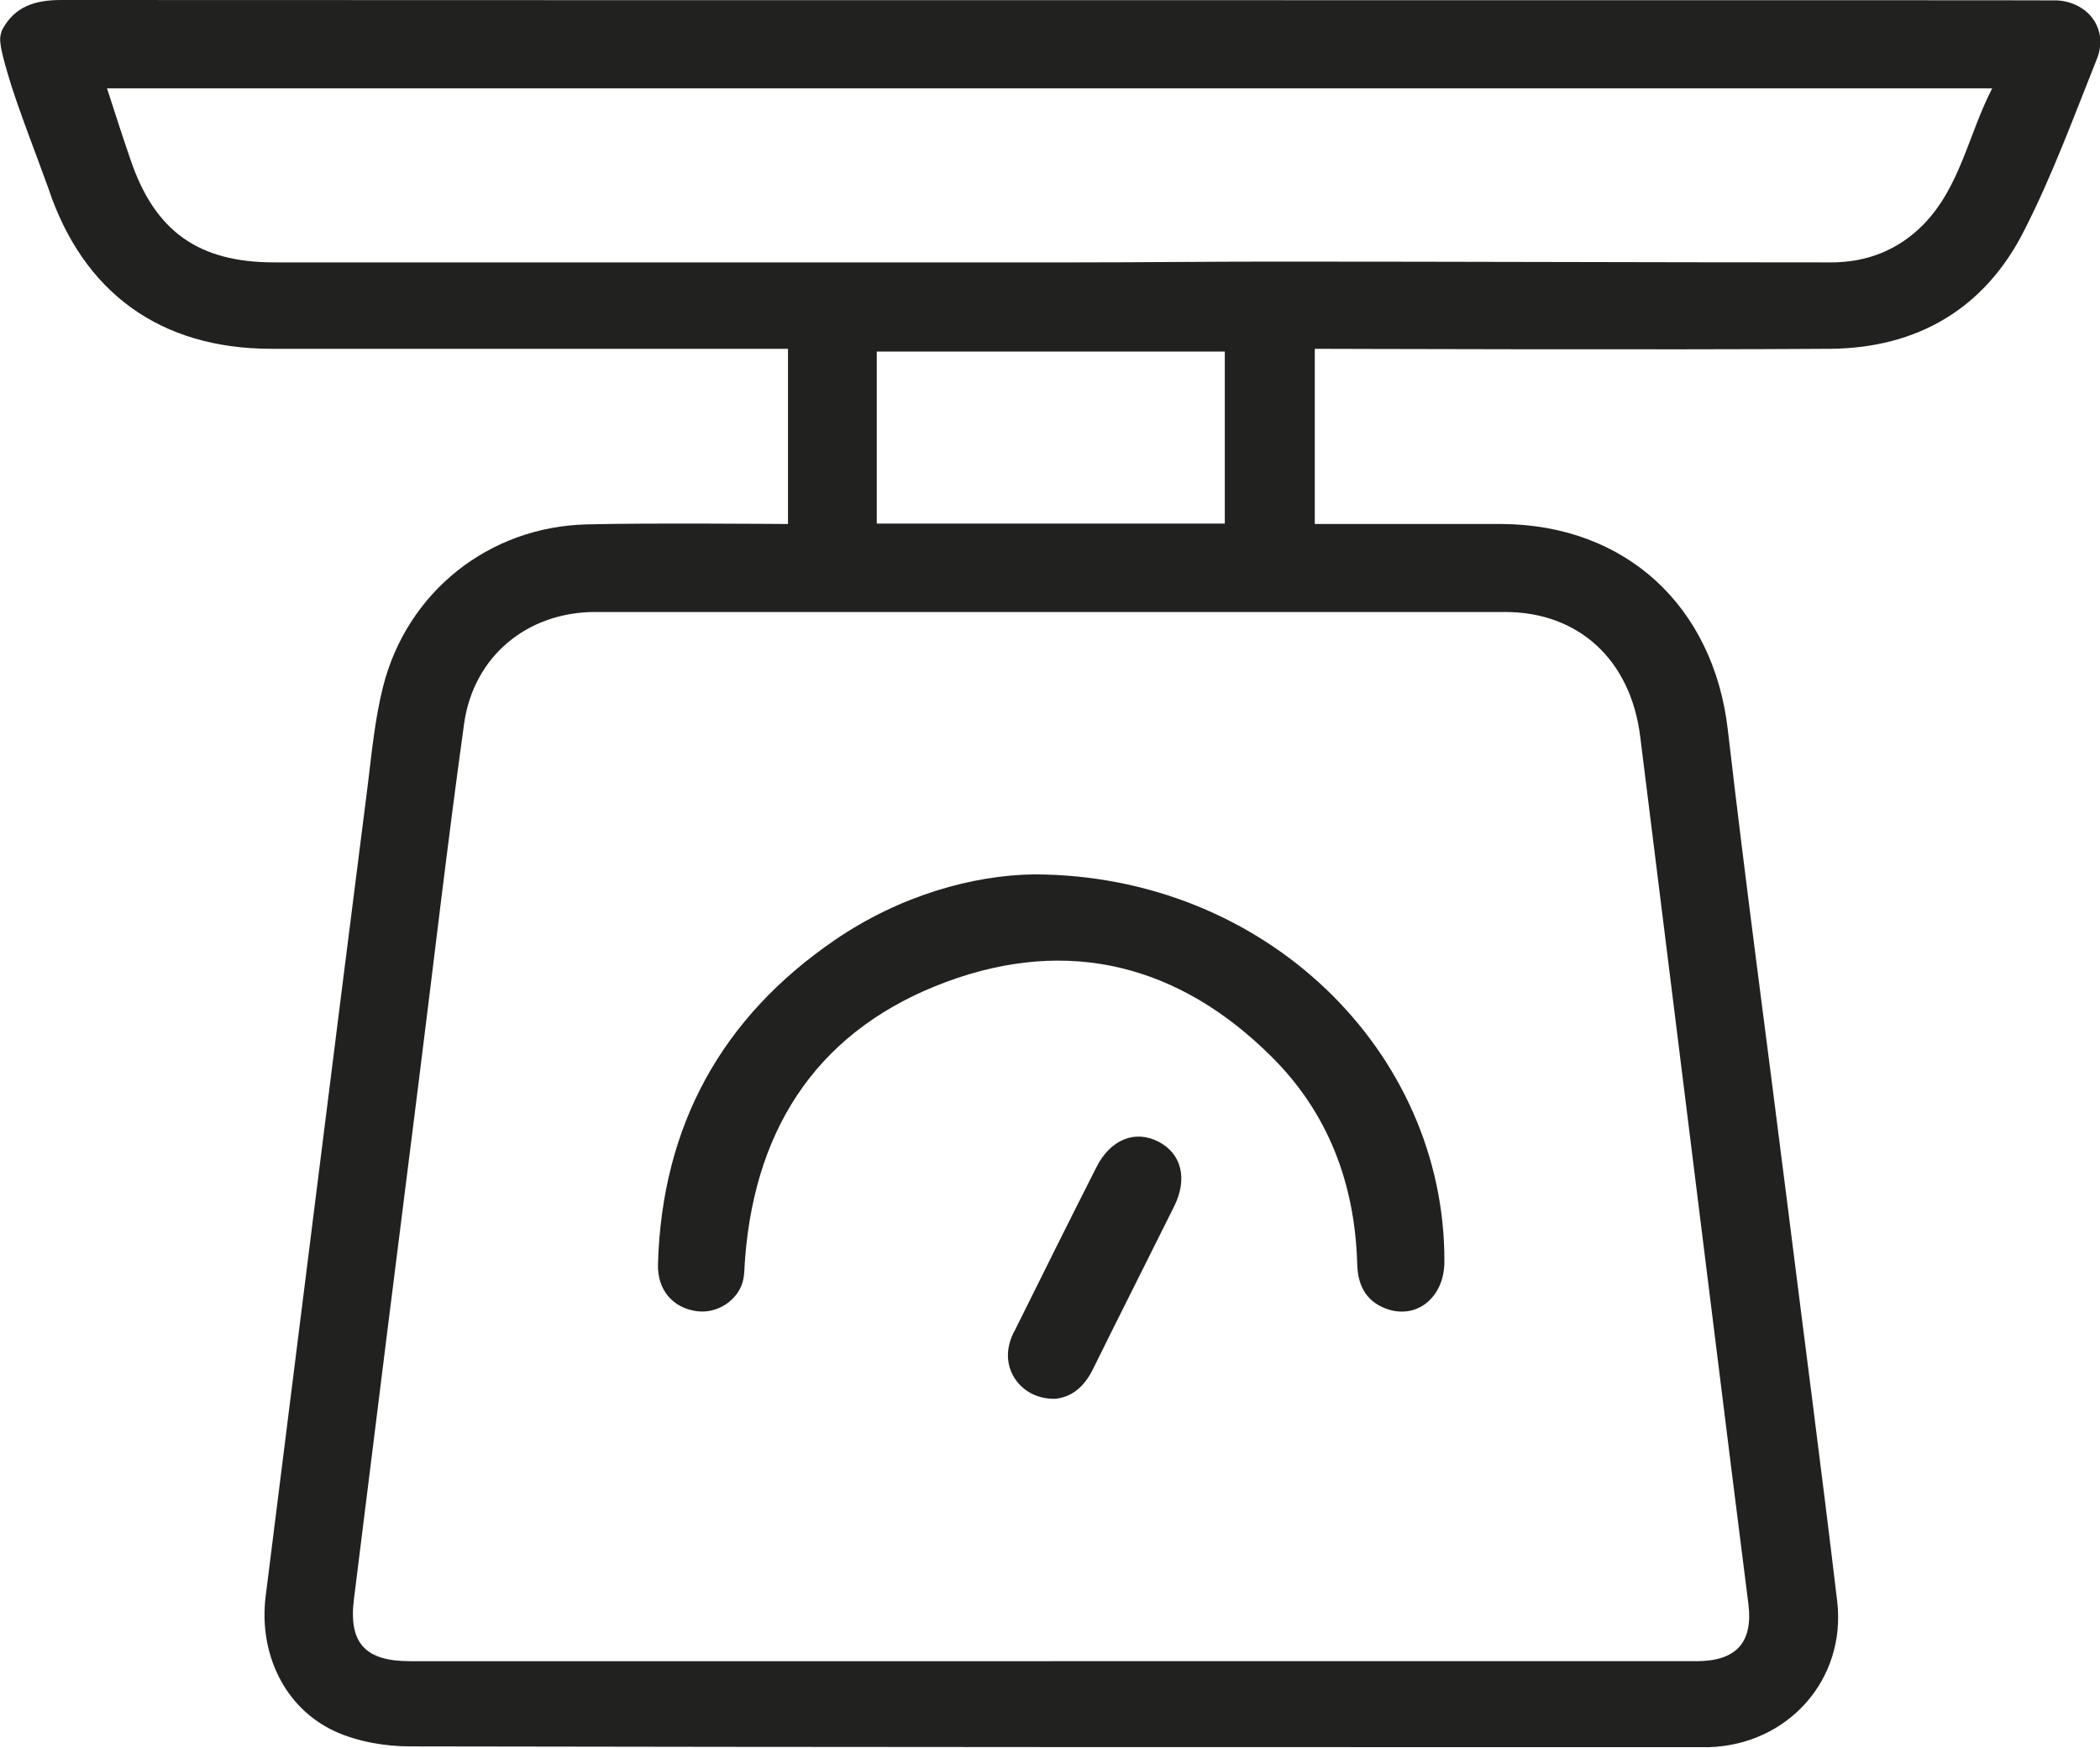 <?xml version="1.0" encoding="UTF-8"?><svg xmlns="http://www.w3.org/2000/svg" viewBox="0 0 52.98 44.11"><g id="a"/><g id="b"><g id="c"><g><path d="M.05,.76C.37,.16,.88,0,1.55,0,18.19,.01,51.76,0,51.9,.01c.8,.05,1.3,.74,1,1.48-.58,1.45-1.12,2.93-1.83,4.32-.99,1.97-2.69,2.97-4.89,2.99-4.12,.03-12.77,0-13.01,0v4.42c.17,0,.35,0,.53,0,1.4,0,2.79,0,4.19,0,3.13,.02,5.34,2.08,5.7,5.19,.46,3.98,1,7.96,1.5,11.94,.42,3.35,.86,6.69,1.26,10.05,.23,1.97-1.24,3.62-3.24,3.68-.14,0-.28,0-.41,0-10.79,0-21.57,0-32.36-.02-.63,0-1.32-.12-1.89-.38-1.28-.59-1.92-1.97-1.75-3.39,.86-6.83,1.71-13.67,2.58-20.5,.1-.82,.18-1.65,.38-2.45,.6-2.4,2.67-4.05,5.14-4.11,1.5-.04,4.9-.01,5.08-.01v-4.42c-.2,0-8.88,0-13.03,0-2.8,0-4.75-1.41-5.63-4.05C.97,4.05,.42,2.64,.21,1.91-.07,.98,0,.94,.05,.76ZM26.52,41.91c5.43,0,10.86,0,16.28,0,1,0,1.43-.47,1.31-1.44-.14-1.11-.28-2.22-.42-3.33-.77-6.19-1.54-12.37-2.31-18.56-.24-1.93-1.55-3.14-3.41-3.14-7.65,0-15.3,0-22.95,0-1.72,0-3.07,1.12-3.31,2.81-.42,3.02-.77,6.05-1.15,9.07-.55,4.34-1.09,8.68-1.63,13.02-.14,1.11,.28,1.57,1.41,1.57,5.39,0,10.79,0,16.18,0ZM2.7,2.23c.2,.62,.39,1.21,.59,1.79,.61,1.81,1.71,2.6,3.63,2.6,6.74,0,13.47,0,20.21,0,1.67,0,3.34-.02,5.01-.02,4.69,0,9.37,.02,14.06,.02,.9,0,1.69-.31,2.33-.96,.93-.96,1.13-2.27,1.73-3.43H2.7ZM22.12,13.21h8.78v-4.34h-8.78v4.34Z" fill="#21211f"/><path d="M26.07,22.06c5.85,0,10.39,4.47,10.37,9.77,0,.91-.71,1.48-1.49,1.18-.51-.2-.7-.61-.71-1.14-.06-2.01-.73-3.79-2.16-5.21-2.33-2.32-5.12-3.03-8.2-1.89-3.16,1.17-4.81,3.58-5.08,6.95-.02,.21-.01,.42-.06,.61-.13,.49-.66,.82-1.16,.75-.6-.08-1-.53-.98-1.19,.1-3.48,1.6-6.22,4.47-8.18,1.64-1.12,3.48-1.63,5.01-1.65Z" fill="#21211f"/><path d="M26.62,35.29c-.79,.02-1.33-.65-1.16-1.36,.03-.13,.08-.26,.15-.38,.68-1.37,1.36-2.74,2.05-4.1,.35-.7,.97-.95,1.56-.65,.59,.3,.75,.94,.4,1.64-.68,1.37-1.37,2.73-2.05,4.11-.22,.44-.53,.7-.95,.74Z" fill="#21211f"/></g></g></g></svg>